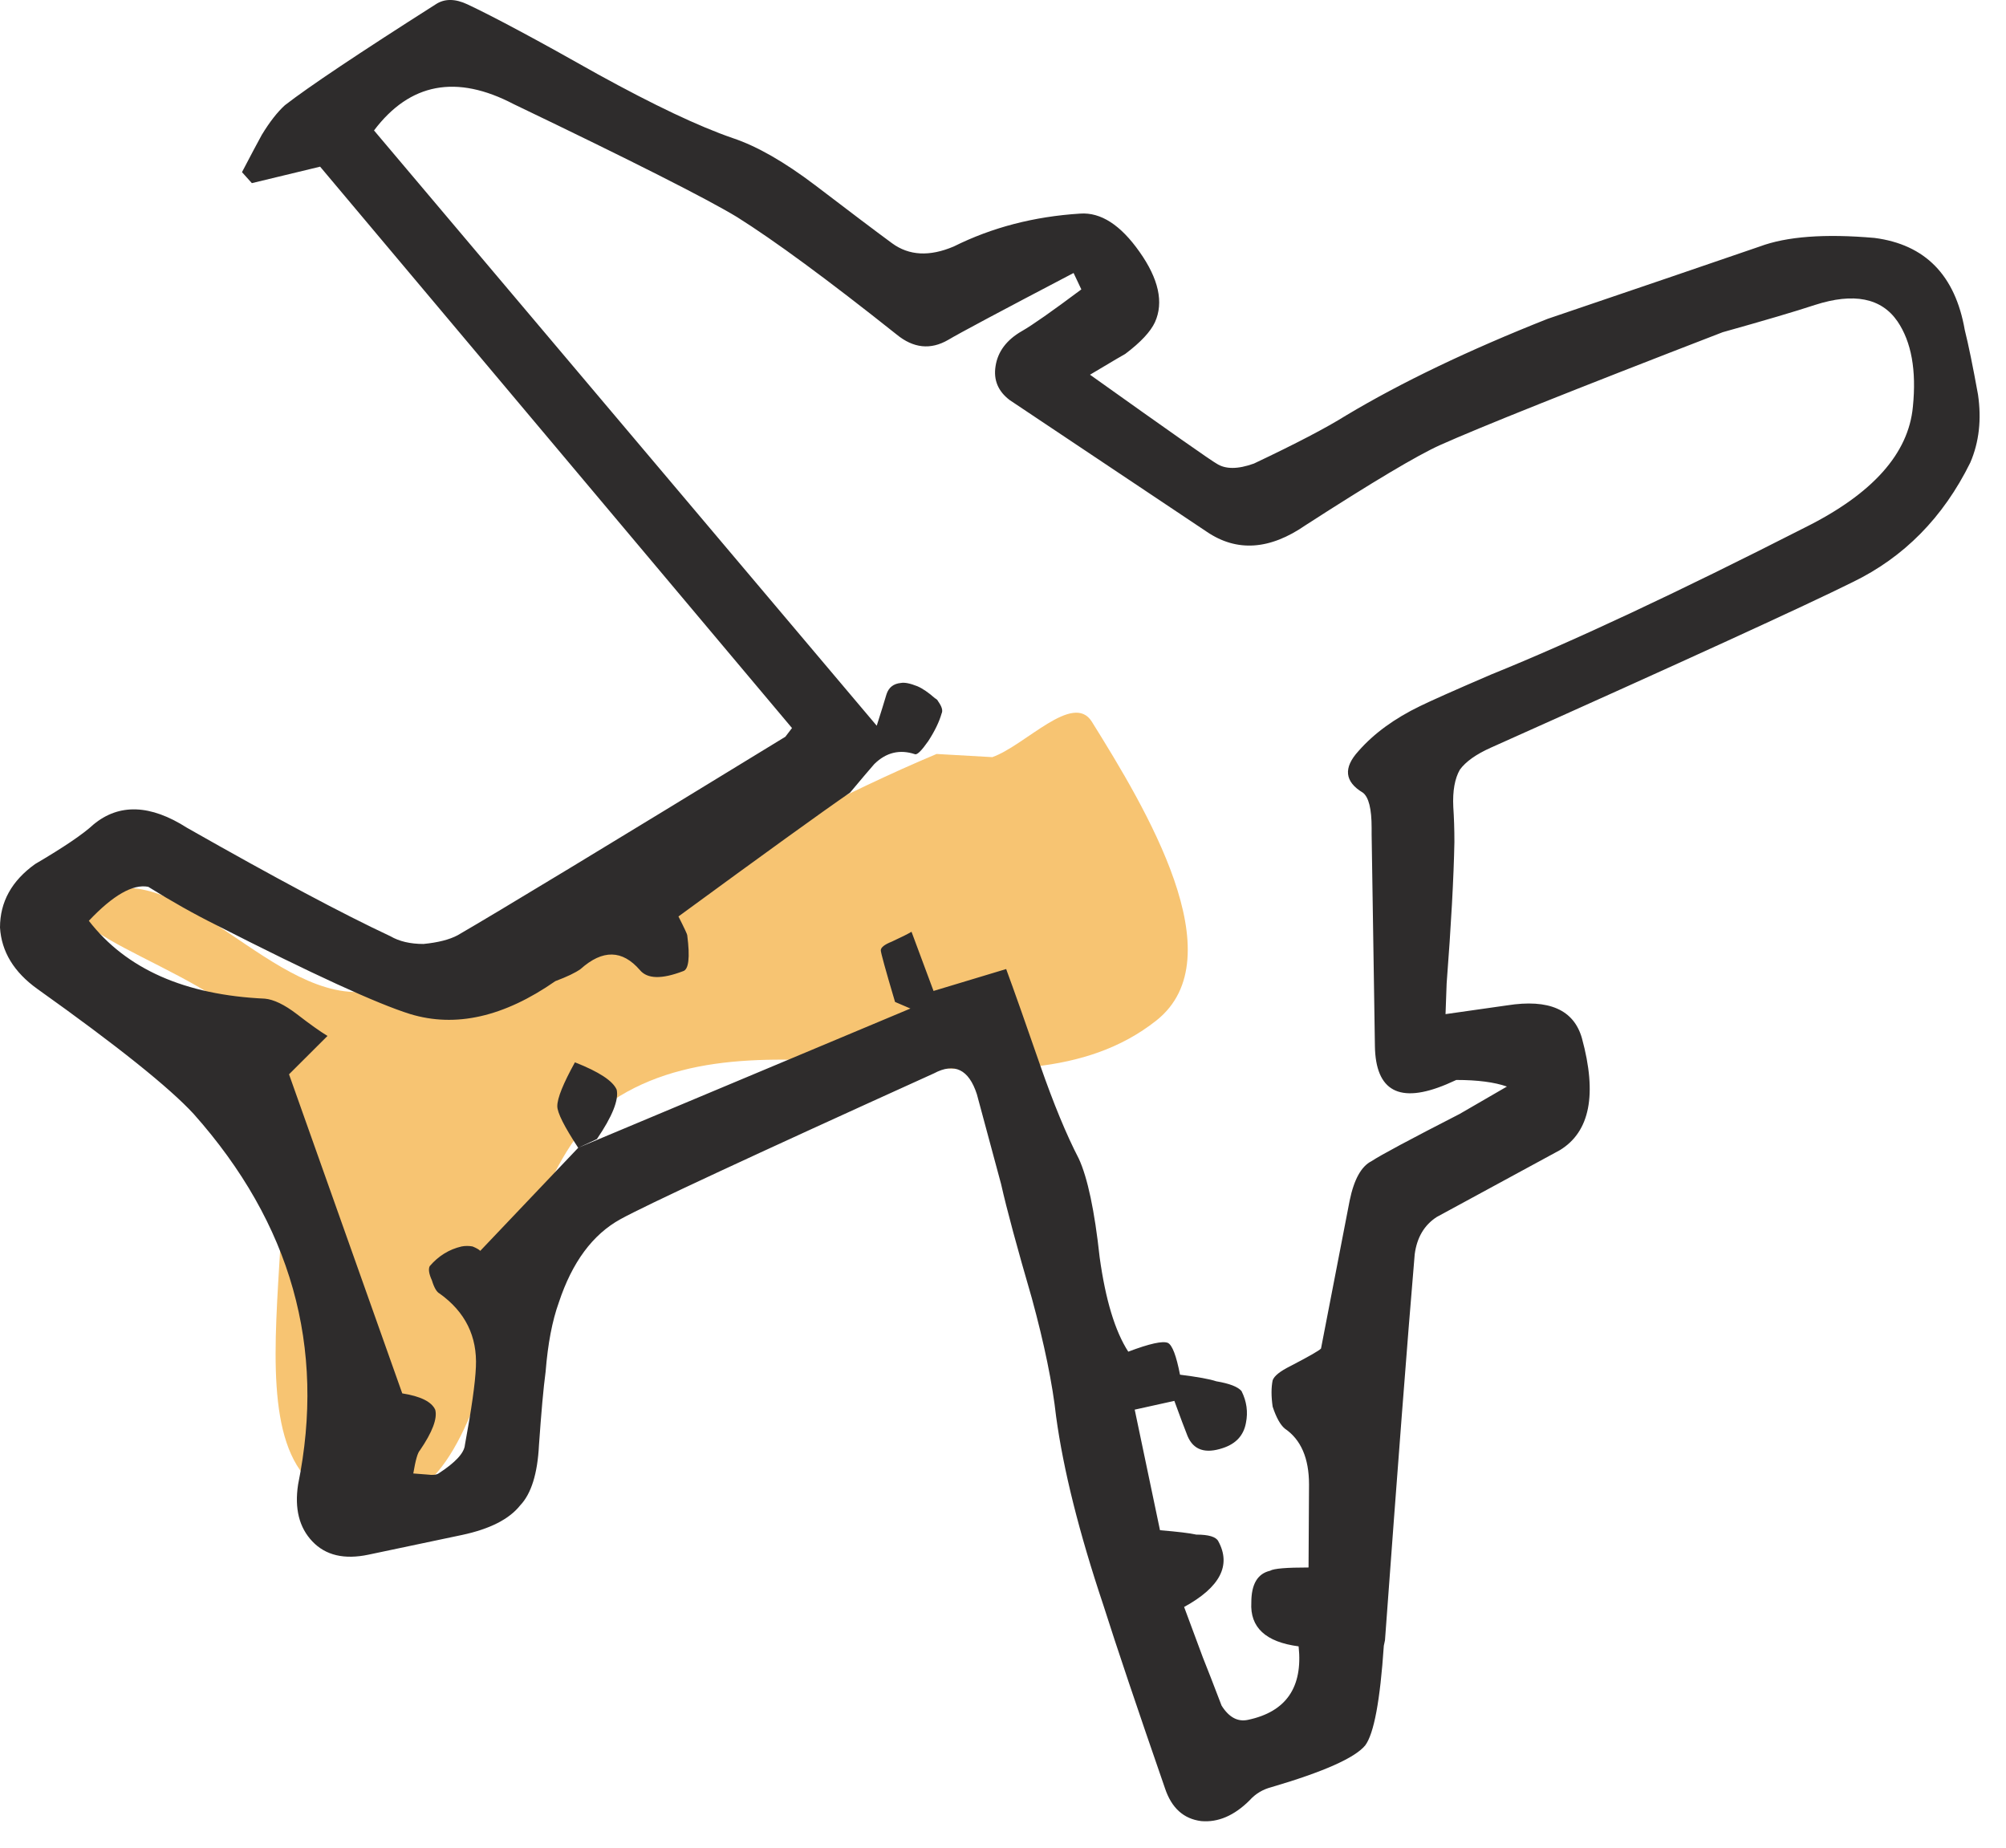 <svg xmlns="http://www.w3.org/2000/svg" fill="none" viewBox="0 0 38 35" height="35" width="38">
<g id="Group 17">
<path fill="#F7C472" d="M17.742 14.282C14.172 15.778 10.846 18.128 7.032 18.769C5.2 19.077 3.415 16.132 1.753 16.968C0.474 17.612 4.427 18.471 5.001 19.791C6.179 22.498 3.859 28.062 6.763 28.48C9.777 28.913 9.131 22.338 11.742 20.76C14.676 18.988 19.217 21.462 21.906 19.33C23.411 18.136 21.702 15.306 20.683 13.671C20.328 13.102 19.426 14.118 18.798 14.342L17.742 14.282Z" clip-rule="evenodd" fill-rule="evenodd" id="Path 9"></path>
<g id="np_airplane_1149854_2E2C2C 2">
<g id="np_airplane_1149854_2E2C2C">
<path fill="#2E2C2C" d="M37.219 6.251C37.038 5.213 36.469 4.632 35.51 4.507L35.51 4.507C34.564 4.424 33.843 4.48 33.336 4.669C32.449 4.974 31.108 5.432 29.316 6.04C27.816 6.634 26.545 7.244 25.503 7.867C25.128 8.102 24.544 8.407 23.753 8.781C23.448 8.891 23.211 8.891 23.045 8.781C22.962 8.738 22.164 8.179 20.648 7.098L20.712 7.06C21.088 6.836 21.29 6.716 21.316 6.704C21.609 6.483 21.796 6.282 21.879 6.102C22.047 5.729 21.949 5.284 21.588 4.773C21.228 4.26 20.852 4.019 20.463 4.046C19.587 4.101 18.789 4.309 18.067 4.669C17.608 4.864 17.22 4.843 16.899 4.608C16.58 4.374 16.094 4.006 15.441 3.508C14.858 3.066 14.337 2.768 13.878 2.615C13.238 2.395 12.39 1.992 11.335 1.412C10.183 0.761 9.356 0.318 8.856 0.083C8.621 -0.028 8.418 -0.028 8.252 0.083C6.793 1.011 5.841 1.648 5.396 1.994C5.258 2.119 5.11 2.306 4.959 2.555C4.876 2.706 4.75 2.943 4.584 3.261L4.771 3.469L6.064 3.157L15.003 13.791L14.877 13.956C11.503 16.02 9.434 17.273 8.669 17.716C8.516 17.798 8.299 17.854 8.022 17.881C7.772 17.881 7.563 17.832 7.397 17.735C6.508 17.32 5.222 16.635 3.542 15.68C2.849 15.237 2.256 15.216 1.771 15.618C1.577 15.798 1.21 16.048 0.667 16.366C0.221 16.684 0 17.086 0 17.57C0.028 18.027 0.264 18.415 0.708 18.733C2.224 19.812 3.209 20.602 3.668 21.1C5.515 23.177 6.176 25.516 5.647 28.119C5.577 28.576 5.667 28.936 5.918 29.199C6.168 29.462 6.521 29.546 6.981 29.449L8.752 29.076C9.278 28.964 9.647 28.777 9.855 28.514C10.064 28.294 10.183 27.913 10.21 27.372C10.253 26.762 10.293 26.3 10.336 25.98C10.378 25.454 10.461 25.018 10.586 24.672C10.837 23.912 11.226 23.384 11.754 23.094C12.227 22.833 14.207 21.911 17.692 20.332C18.08 20.125 18.352 20.256 18.505 20.727L18.964 22.43C19.073 22.915 19.268 23.634 19.546 24.59C19.784 25.461 19.937 26.209 20.006 26.832C20.144 27.844 20.442 29.034 20.901 30.405C21.152 31.195 21.541 32.352 22.068 33.873C22.192 34.247 22.421 34.454 22.755 34.496C23.074 34.524 23.38 34.393 23.672 34.102C23.784 33.977 23.922 33.895 24.088 33.852C25.075 33.562 25.664 33.299 25.86 33.064C26.027 32.843 26.144 32.212 26.214 31.174L26.236 31.07C26.473 27.83 26.66 25.393 26.799 23.759C26.841 23.441 26.98 23.206 27.216 23.053L29.55 21.786C30.118 21.439 30.258 20.733 29.967 19.667C29.814 19.127 29.342 18.919 28.55 19.044L27.383 19.21L27.404 18.629C27.489 17.521 27.538 16.628 27.551 15.95C27.551 15.7 27.543 15.48 27.53 15.285C27.515 14.982 27.559 14.745 27.655 14.579C27.766 14.427 27.96 14.289 28.238 14.164C31.919 12.517 34.204 11.47 35.093 11.028C36.066 10.557 36.81 9.803 37.323 8.764C37.491 8.375 37.538 7.947 37.47 7.476C37.372 6.936 37.289 6.529 37.219 6.251ZM27.277 8.432C28.015 8.101 29.799 7.387 32.633 6.293L32.633 6.293C33.426 6.071 34.009 5.899 34.382 5.776C35.117 5.54 35.639 5.644 35.944 6.087C36.208 6.475 36.306 7.015 36.236 7.706C36.153 8.592 35.472 9.355 34.194 9.991C31.777 11.222 29.797 12.15 28.256 12.773C27.548 13.077 27.097 13.279 26.901 13.375C26.415 13.61 26.026 13.894 25.734 14.227C25.443 14.545 25.471 14.808 25.817 15.015C25.928 15.1 25.983 15.32 25.983 15.681V15.806C25.994 16.53 26.009 17.537 26.03 18.825C26.035 19.138 26.04 19.467 26.045 19.813C26.058 20.671 26.511 20.913 27.4 20.54L27.587 20.457C27.989 20.457 28.31 20.499 28.546 20.582L27.65 21.101C26.704 21.586 26.149 21.883 25.983 21.994C25.788 22.091 25.65 22.339 25.567 22.741L25.024 25.545C24.984 25.587 24.788 25.698 24.442 25.878C24.248 25.975 24.136 26.064 24.108 26.147C24.08 26.285 24.08 26.45 24.108 26.645C24.176 26.853 24.255 26.991 24.337 27.06C24.644 27.268 24.797 27.622 24.797 28.12L24.788 29.692C24.372 29.692 24.128 29.711 24.059 29.754C23.822 29.809 23.704 30.008 23.704 30.355C23.677 30.826 23.974 31.104 24.6 31.186C24.683 31.963 24.362 32.426 23.641 32.578C23.447 32.62 23.281 32.531 23.141 32.309C22.988 31.908 22.869 31.603 22.786 31.396L22.431 30.44C23.112 30.067 23.328 29.651 23.078 29.194C23.035 29.111 22.897 29.069 22.661 29.069C22.537 29.041 22.308 29.014 21.974 28.986L21.495 26.702L22.246 26.536C22.356 26.841 22.441 27.062 22.496 27.202C22.607 27.466 22.83 27.542 23.164 27.43C23.415 27.348 23.559 27.189 23.602 26.953C23.644 26.746 23.616 26.546 23.519 26.351C23.45 26.269 23.291 26.207 23.04 26.165C22.916 26.123 22.687 26.082 22.353 26.04C22.283 25.68 22.207 25.48 22.124 25.438C22.026 25.396 21.777 25.451 21.373 25.604C21.122 25.216 20.942 24.62 20.831 23.817C20.735 22.931 20.602 22.308 20.436 21.948C20.199 21.491 19.957 20.903 19.706 20.183C19.428 19.381 19.213 18.771 19.06 18.356L17.684 18.771L17.267 17.65C17.199 17.691 17.074 17.754 16.893 17.837C16.755 17.892 16.685 17.947 16.685 18.002C16.685 18.045 16.774 18.369 16.955 18.979L17.246 19.104L10.953 21.742L11.307 21.577C11.599 21.148 11.724 20.837 11.682 20.642C11.612 20.477 11.35 20.303 10.891 20.123C10.669 20.525 10.557 20.801 10.557 20.954C10.557 21.077 10.689 21.34 10.953 21.742L9.098 23.694C9.069 23.666 9.02 23.639 8.952 23.611C8.884 23.598 8.812 23.598 8.744 23.611C8.509 23.665 8.306 23.79 8.14 23.984C8.112 24.04 8.125 24.129 8.182 24.254C8.224 24.392 8.273 24.476 8.328 24.503C8.814 24.851 9.043 25.315 9.015 25.896C9.002 26.201 8.932 26.692 8.807 27.37C8.794 27.523 8.628 27.703 8.307 27.911C8.265 27.938 8.197 27.945 8.099 27.932L7.829 27.911C7.871 27.661 7.912 27.516 7.954 27.474C8.19 27.129 8.288 26.871 8.245 26.705C8.177 26.553 7.969 26.449 7.62 26.394L5.475 20.35L6.204 19.623C6.066 19.54 5.872 19.402 5.621 19.208C5.387 19.029 5.183 18.932 5.017 18.917C3.503 18.848 2.391 18.356 1.683 17.442C2.141 16.957 2.517 16.743 2.808 16.798C3.254 17.076 3.684 17.318 4.101 17.525C5.921 18.453 7.143 19.013 7.768 19.208C8.631 19.471 9.546 19.263 10.52 18.585C10.741 18.502 10.901 18.426 10.998 18.356C11.415 17.983 11.789 17.989 12.123 18.377C12.263 18.544 12.533 18.551 12.935 18.398C13.046 18.371 13.074 18.142 13.018 17.713C13.018 17.699 12.965 17.582 12.852 17.36C14.479 16.169 15.561 15.387 16.103 15.014C16.312 14.764 16.465 14.584 16.562 14.473C16.786 14.253 17.043 14.19 17.334 14.287C17.377 14.3 17.459 14.217 17.585 14.037C17.71 13.844 17.793 13.67 17.836 13.518C17.865 13.461 17.842 13.385 17.774 13.289C17.761 13.261 17.739 13.24 17.712 13.227C17.587 13.117 17.476 13.041 17.378 12.999C17.24 12.944 17.136 12.924 17.066 12.937C16.927 12.95 16.838 13.02 16.795 13.145C16.755 13.283 16.691 13.484 16.608 13.747L7.085 2.471C7.765 1.57 8.647 1.405 9.732 1.973C11.981 3.052 13.391 3.766 13.961 4.111C14.669 4.556 15.677 5.296 16.982 6.334C17.301 6.597 17.628 6.632 17.962 6.438C18.171 6.313 18.962 5.891 20.337 5.171L20.484 5.482C19.929 5.897 19.554 6.16 19.359 6.271C19.068 6.438 18.901 6.66 18.859 6.936C18.817 7.199 18.908 7.414 19.129 7.58L22.859 10.072C23.429 10.46 24.054 10.418 24.734 9.947C25.999 9.131 26.847 8.626 27.277 8.432Z" clip-rule="evenodd" fill-rule="evenodd" id="Shape"></path>
</g>
</g>
</g>
</svg>
